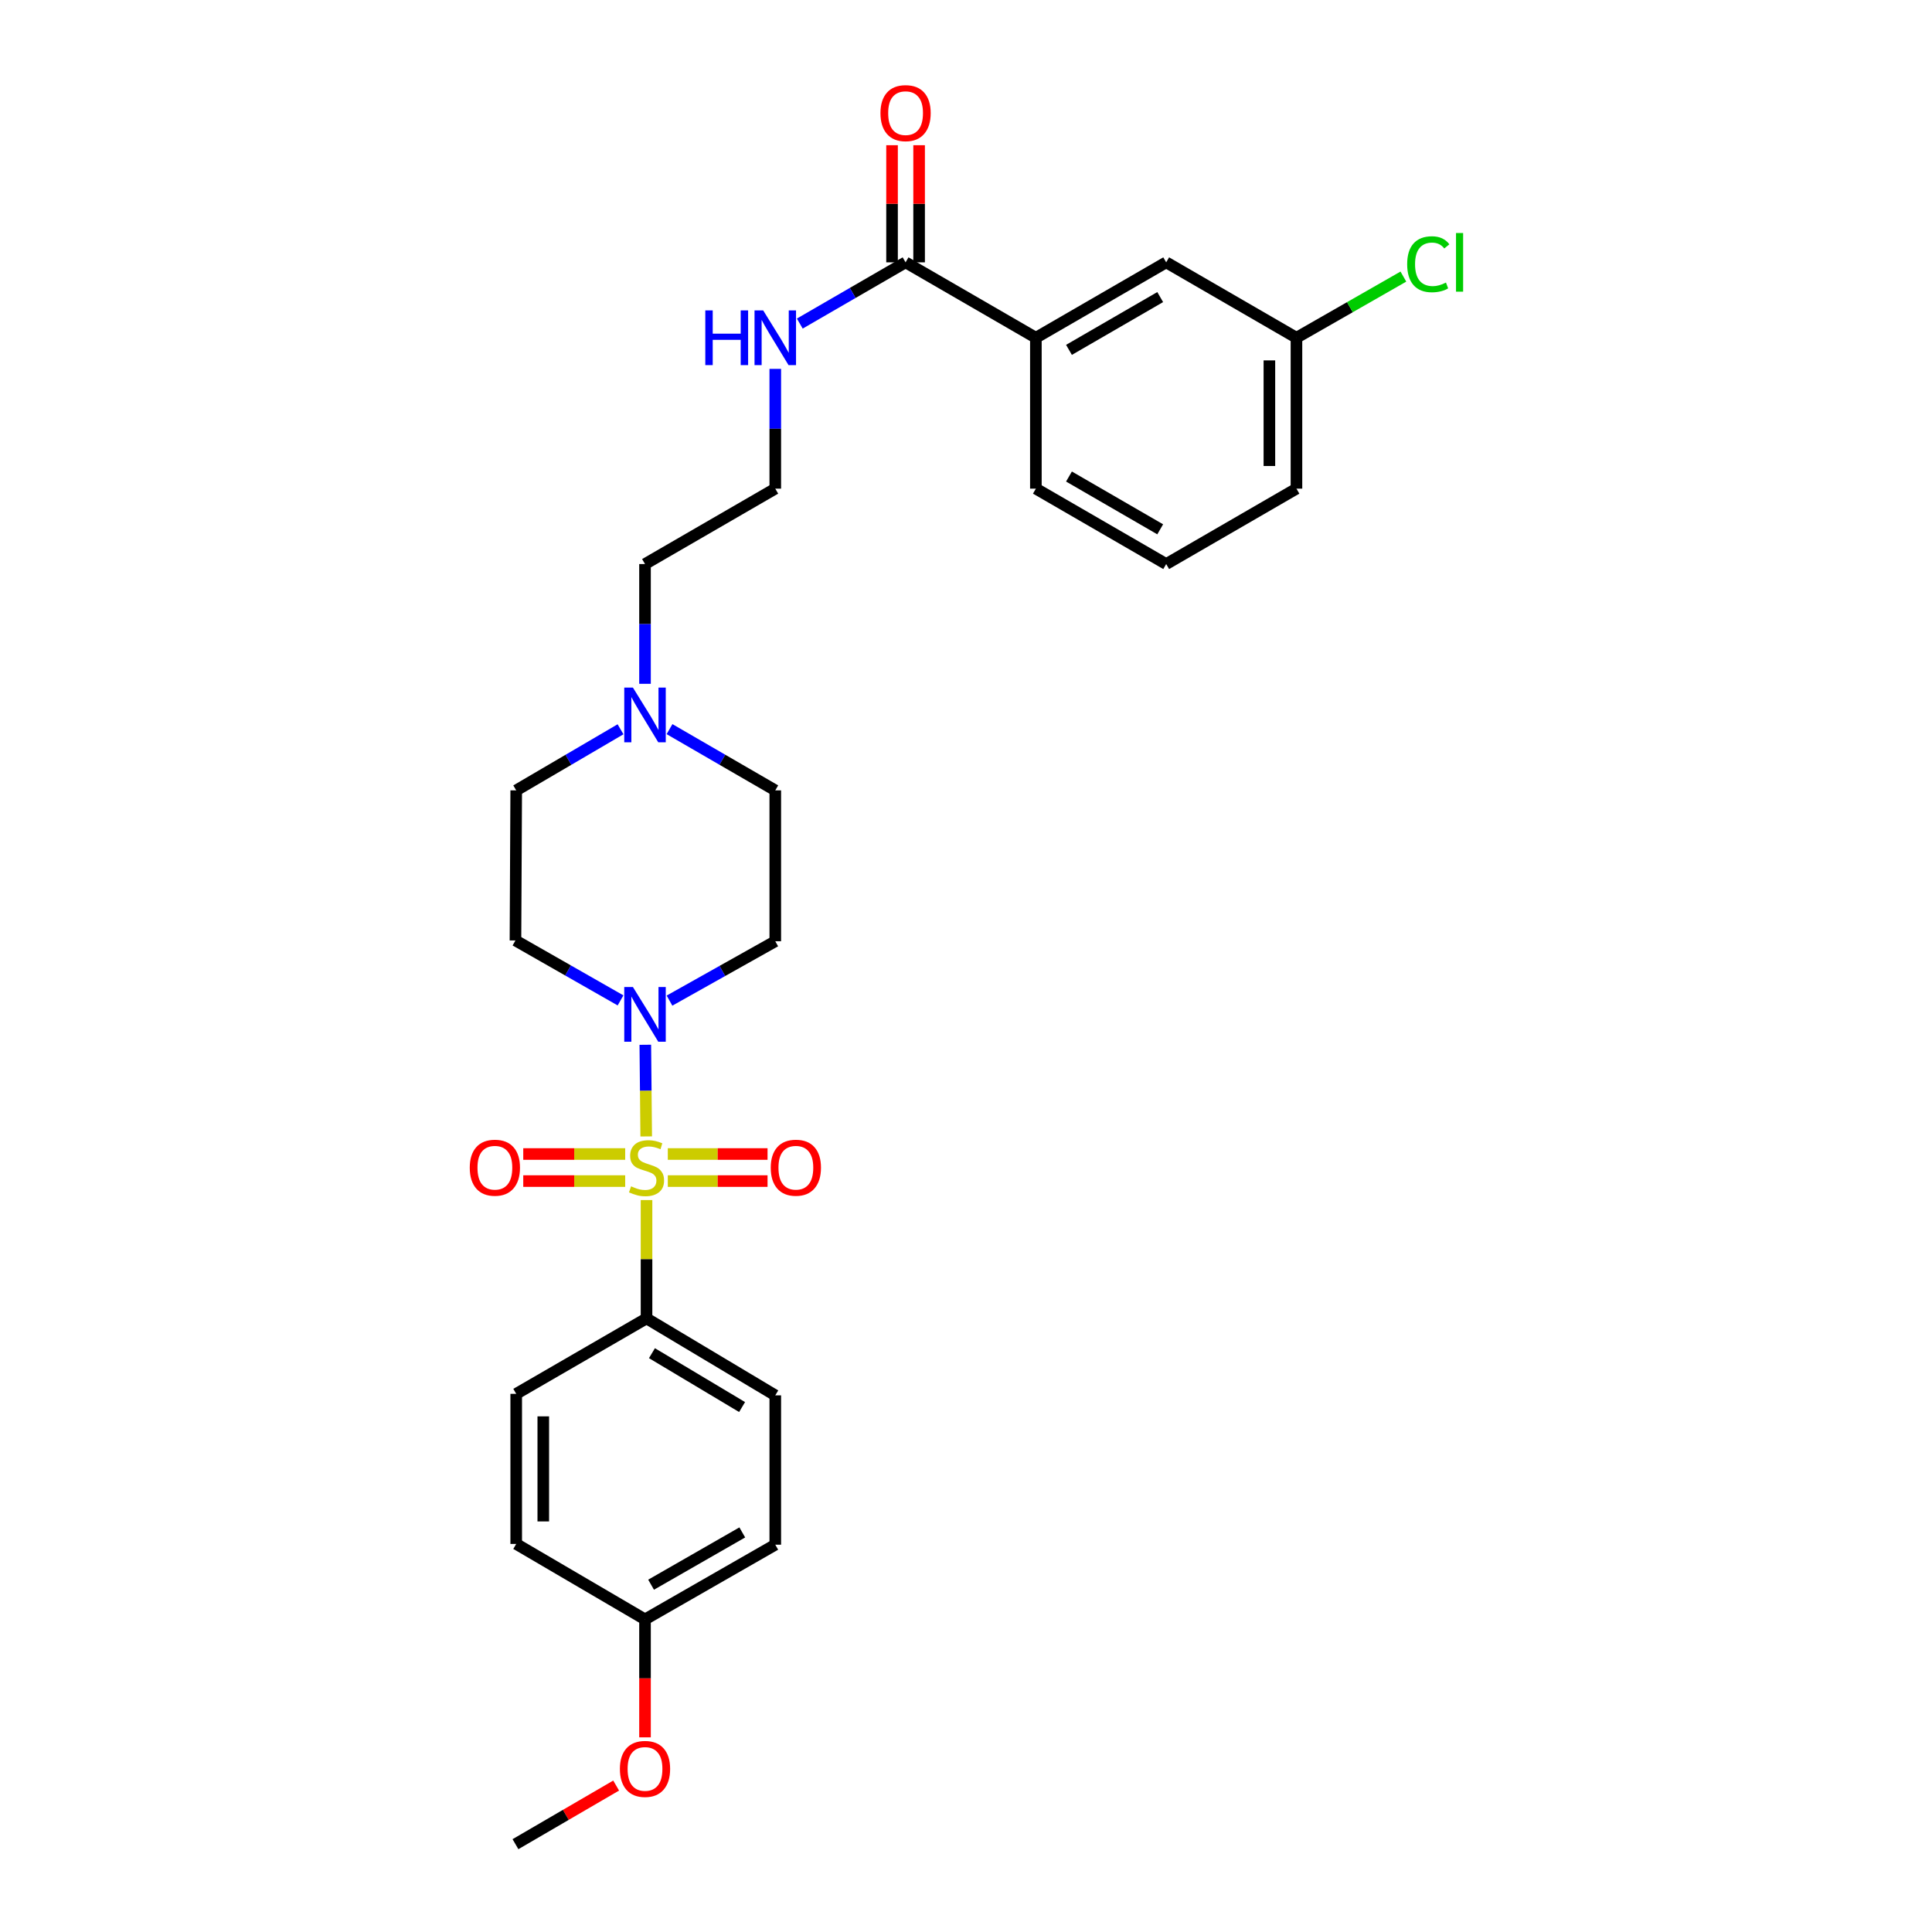 <?xml version='1.0' encoding='iso-8859-1'?>
<svg version='1.1' baseProfile='full'
              xmlns='http://www.w3.org/2000/svg'
                      xmlns:rdkit='http://www.rdkit.org/xml'
                      xmlns:xlink='http://www.w3.org/1999/xlink'
                  xml:space='preserve'
width='1000px' height='1000px' viewBox='0 0 1000 1000'>
<!-- END OF HEADER -->
<rect style='opacity:1.0;fill:#FFFFFF;stroke:none' width='1000' height='1000' x='0' y='0'> </rect>
<path class='bond-0' d='M 334.482,588.218 L 334.247,564.495' style='fill:none;fill-rule:evenodd;stroke:#CCCC00;stroke-width:6px;stroke-linecap:butt;stroke-linejoin:miter;stroke-opacity:1' />
<path class='bond-0' d='M 334.247,564.495 L 334.012,540.772' style='fill:none;fill-rule:evenodd;stroke:#0000FF;stroke-width:6px;stroke-linecap:butt;stroke-linejoin:miter;stroke-opacity:1' />
<path class='bond-1' d='M 334.642,621.153 L 334.642,651.778' style='fill:none;fill-rule:evenodd;stroke:#CCCC00;stroke-width:6px;stroke-linecap:butt;stroke-linejoin:miter;stroke-opacity:1' />
<path class='bond-1' d='M 334.642,651.778 L 334.642,682.402' style='fill:none;fill-rule:evenodd;stroke:#000000;stroke-width:6px;stroke-linecap:butt;stroke-linejoin:miter;stroke-opacity:1' />
<path class='bond-3' d='M 323.599,597.315 L 297.216,597.315' style='fill:none;fill-rule:evenodd;stroke:#CCCC00;stroke-width:6px;stroke-linecap:butt;stroke-linejoin:miter;stroke-opacity:1' />
<path class='bond-3' d='M 297.216,597.315 L 270.833,597.315' style='fill:none;fill-rule:evenodd;stroke:#FF0000;stroke-width:6px;stroke-linecap:butt;stroke-linejoin:miter;stroke-opacity:1' />
<path class='bond-3' d='M 323.599,611.325 L 297.216,611.325' style='fill:none;fill-rule:evenodd;stroke:#CCCC00;stroke-width:6px;stroke-linecap:butt;stroke-linejoin:miter;stroke-opacity:1' />
<path class='bond-3' d='M 297.216,611.325 L 270.833,611.325' style='fill:none;fill-rule:evenodd;stroke:#FF0000;stroke-width:6px;stroke-linecap:butt;stroke-linejoin:miter;stroke-opacity:1' />
<path class='bond-4' d='M 345.654,611.325 L 371.467,611.325' style='fill:none;fill-rule:evenodd;stroke:#CCCC00;stroke-width:6px;stroke-linecap:butt;stroke-linejoin:miter;stroke-opacity:1' />
<path class='bond-4' d='M 371.467,611.325 L 397.281,611.325' style='fill:none;fill-rule:evenodd;stroke:#FF0000;stroke-width:6px;stroke-linecap:butt;stroke-linejoin:miter;stroke-opacity:1' />
<path class='bond-4' d='M 345.654,597.315 L 371.467,597.315' style='fill:none;fill-rule:evenodd;stroke:#CCCC00;stroke-width:6px;stroke-linecap:butt;stroke-linejoin:miter;stroke-opacity:1' />
<path class='bond-4' d='M 371.467,597.315 L 397.281,597.315' style='fill:none;fill-rule:evenodd;stroke:#FF0000;stroke-width:6px;stroke-linecap:butt;stroke-linejoin:miter;stroke-opacity:1' />
<path class='bond-6' d='M 346.529,517.919 L 373.905,502.555' style='fill:none;fill-rule:evenodd;stroke:#0000FF;stroke-width:6px;stroke-linecap:butt;stroke-linejoin:miter;stroke-opacity:1' />
<path class='bond-6' d='M 373.905,502.555 L 401.282,487.19' style='fill:none;fill-rule:evenodd;stroke:#000000;stroke-width:6px;stroke-linecap:butt;stroke-linejoin:miter;stroke-opacity:1' />
<path class='bond-7' d='M 321.186,517.804 L 293.994,502.29' style='fill:none;fill-rule:evenodd;stroke:#0000FF;stroke-width:6px;stroke-linecap:butt;stroke-linejoin:miter;stroke-opacity:1' />
<path class='bond-7' d='M 293.994,502.29 L 266.802,486.777' style='fill:none;fill-rule:evenodd;stroke:#000000;stroke-width:6px;stroke-linecap:butt;stroke-linejoin:miter;stroke-opacity:1' />
<path class='bond-14' d='M 334.642,682.402 L 401.282,722.237' style='fill:none;fill-rule:evenodd;stroke:#000000;stroke-width:6px;stroke-linecap:butt;stroke-linejoin:miter;stroke-opacity:1' />
<path class='bond-14' d='M 337.45,700.403 L 384.098,728.287' style='fill:none;fill-rule:evenodd;stroke:#000000;stroke-width:6px;stroke-linecap:butt;stroke-linejoin:miter;stroke-opacity:1' />
<path class='bond-15' d='M 334.642,682.402 L 267.192,721.451' style='fill:none;fill-rule:evenodd;stroke:#000000;stroke-width:6px;stroke-linecap:butt;stroke-linejoin:miter;stroke-opacity:1' />
<path class='bond-2' d='M 468.725,135.789 L 441.347,151.634' style='fill:none;fill-rule:evenodd;stroke:#000000;stroke-width:6px;stroke-linecap:butt;stroke-linejoin:miter;stroke-opacity:1' />
<path class='bond-2' d='M 441.347,151.634 L 413.97,167.479' style='fill:none;fill-rule:evenodd;stroke:#0000FF;stroke-width:6px;stroke-linecap:butt;stroke-linejoin:miter;stroke-opacity:1' />
<path class='bond-8' d='M 468.725,135.789 L 536.167,174.823' style='fill:none;fill-rule:evenodd;stroke:#000000;stroke-width:6px;stroke-linecap:butt;stroke-linejoin:miter;stroke-opacity:1' />
<path class='bond-10' d='M 475.73,135.789 L 475.73,105.476' style='fill:none;fill-rule:evenodd;stroke:#000000;stroke-width:6px;stroke-linecap:butt;stroke-linejoin:miter;stroke-opacity:1' />
<path class='bond-10' d='M 475.73,105.476 L 475.73,75.163' style='fill:none;fill-rule:evenodd;stroke:#FF0000;stroke-width:6px;stroke-linecap:butt;stroke-linejoin:miter;stroke-opacity:1' />
<path class='bond-10' d='M 461.72,135.789 L 461.72,105.476' style='fill:none;fill-rule:evenodd;stroke:#000000;stroke-width:6px;stroke-linecap:butt;stroke-linejoin:miter;stroke-opacity:1' />
<path class='bond-10' d='M 461.72,105.476 L 461.72,75.163' style='fill:none;fill-rule:evenodd;stroke:#FF0000;stroke-width:6px;stroke-linecap:butt;stroke-linejoin:miter;stroke-opacity:1' />
<path class='bond-5' d='M 321.184,377.473 L 294.188,393.287' style='fill:none;fill-rule:evenodd;stroke:#0000FF;stroke-width:6px;stroke-linecap:butt;stroke-linejoin:miter;stroke-opacity:1' />
<path class='bond-5' d='M 294.188,393.287 L 267.192,409.1' style='fill:none;fill-rule:evenodd;stroke:#000000;stroke-width:6px;stroke-linecap:butt;stroke-linejoin:miter;stroke-opacity:1' />
<path class='bond-22' d='M 333.856,353.939 L 333.856,322.946' style='fill:none;fill-rule:evenodd;stroke:#0000FF;stroke-width:6px;stroke-linecap:butt;stroke-linejoin:miter;stroke-opacity:1' />
<path class='bond-22' d='M 333.856,322.946 L 333.856,291.953' style='fill:none;fill-rule:evenodd;stroke:#000000;stroke-width:6px;stroke-linecap:butt;stroke-linejoin:miter;stroke-opacity:1' />
<path class='bond-29' d='M 346.544,377.399 L 373.913,393.249' style='fill:none;fill-rule:evenodd;stroke:#0000FF;stroke-width:6px;stroke-linecap:butt;stroke-linejoin:miter;stroke-opacity:1' />
<path class='bond-29' d='M 373.913,393.249 L 401.282,409.1' style='fill:none;fill-rule:evenodd;stroke:#000000;stroke-width:6px;stroke-linecap:butt;stroke-linejoin:miter;stroke-opacity:1' />
<path class='bond-12' d='M 401.282,487.19 L 401.282,409.1' style='fill:none;fill-rule:evenodd;stroke:#000000;stroke-width:6px;stroke-linecap:butt;stroke-linejoin:miter;stroke-opacity:1' />
<path class='bond-13' d='M 266.802,486.777 L 267.192,409.1' style='fill:none;fill-rule:evenodd;stroke:#000000;stroke-width:6px;stroke-linecap:butt;stroke-linejoin:miter;stroke-opacity:1' />
<path class='bond-9' d='M 536.167,174.823 L 603.617,135.789' style='fill:none;fill-rule:evenodd;stroke:#000000;stroke-width:6px;stroke-linecap:butt;stroke-linejoin:miter;stroke-opacity:1' />
<path class='bond-9' d='M 553.302,181.093 L 600.517,153.77' style='fill:none;fill-rule:evenodd;stroke:#000000;stroke-width:6px;stroke-linecap:butt;stroke-linejoin:miter;stroke-opacity:1' />
<path class='bond-24' d='M 536.167,174.823 L 536.167,252.92' style='fill:none;fill-rule:evenodd;stroke:#000000;stroke-width:6px;stroke-linecap:butt;stroke-linejoin:miter;stroke-opacity:1' />
<path class='bond-16' d='M 603.617,135.789 L 671.044,174.823' style='fill:none;fill-rule:evenodd;stroke:#000000;stroke-width:6px;stroke-linecap:butt;stroke-linejoin:miter;stroke-opacity:1' />
<path class='bond-11' d='M 401.282,190.935 L 401.282,221.928' style='fill:none;fill-rule:evenodd;stroke:#0000FF;stroke-width:6px;stroke-linecap:butt;stroke-linejoin:miter;stroke-opacity:1' />
<path class='bond-11' d='M 401.282,221.928 L 401.282,252.92' style='fill:none;fill-rule:evenodd;stroke:#000000;stroke-width:6px;stroke-linecap:butt;stroke-linejoin:miter;stroke-opacity:1' />
<path class='bond-19' d='M 401.282,722.237 L 401.282,799.533' style='fill:none;fill-rule:evenodd;stroke:#000000;stroke-width:6px;stroke-linecap:butt;stroke-linejoin:miter;stroke-opacity:1' />
<path class='bond-18' d='M 267.192,721.451 L 267.192,799.144' style='fill:none;fill-rule:evenodd;stroke:#000000;stroke-width:6px;stroke-linecap:butt;stroke-linejoin:miter;stroke-opacity:1' />
<path class='bond-18' d='M 281.202,733.105 L 281.202,787.49' style='fill:none;fill-rule:evenodd;stroke:#000000;stroke-width:6px;stroke-linecap:butt;stroke-linejoin:miter;stroke-opacity:1' />
<path class='bond-20' d='M 671.044,174.823 L 698.715,158.992' style='fill:none;fill-rule:evenodd;stroke:#000000;stroke-width:6px;stroke-linecap:butt;stroke-linejoin:miter;stroke-opacity:1' />
<path class='bond-20' d='M 698.715,158.992 L 726.387,143.161' style='fill:none;fill-rule:evenodd;stroke:#00CC00;stroke-width:6px;stroke-linecap:butt;stroke-linejoin:miter;stroke-opacity:1' />
<path class='bond-30' d='M 671.044,174.823 L 671.044,252.92' style='fill:none;fill-rule:evenodd;stroke:#000000;stroke-width:6px;stroke-linecap:butt;stroke-linejoin:miter;stroke-opacity:1' />
<path class='bond-30' d='M 657.034,186.537 L 657.034,241.206' style='fill:none;fill-rule:evenodd;stroke:#000000;stroke-width:6px;stroke-linecap:butt;stroke-linejoin:miter;stroke-opacity:1' />
<path class='bond-17' d='M 333.856,838.193 L 267.192,799.144' style='fill:none;fill-rule:evenodd;stroke:#000000;stroke-width:6px;stroke-linecap:butt;stroke-linejoin:miter;stroke-opacity:1' />
<path class='bond-23' d='M 333.856,838.193 L 333.856,868.722' style='fill:none;fill-rule:evenodd;stroke:#000000;stroke-width:6px;stroke-linecap:butt;stroke-linejoin:miter;stroke-opacity:1' />
<path class='bond-23' d='M 333.856,868.722 L 333.856,899.252' style='fill:none;fill-rule:evenodd;stroke:#FF0000;stroke-width:6px;stroke-linecap:butt;stroke-linejoin:miter;stroke-opacity:1' />
<path class='bond-28' d='M 333.856,838.193 L 401.282,799.533' style='fill:none;fill-rule:evenodd;stroke:#000000;stroke-width:6px;stroke-linecap:butt;stroke-linejoin:miter;stroke-opacity:1' />
<path class='bond-28' d='M 337.001,820.24 L 384.2,793.178' style='fill:none;fill-rule:evenodd;stroke:#000000;stroke-width:6px;stroke-linecap:butt;stroke-linejoin:miter;stroke-opacity:1' />
<path class='bond-21' d='M 401.282,252.92 L 333.856,291.953' style='fill:none;fill-rule:evenodd;stroke:#000000;stroke-width:6px;stroke-linecap:butt;stroke-linejoin:miter;stroke-opacity:1' />
<path class='bond-27' d='M 318.916,924.203 L 292.859,939.374' style='fill:none;fill-rule:evenodd;stroke:#FF0000;stroke-width:6px;stroke-linecap:butt;stroke-linejoin:miter;stroke-opacity:1' />
<path class='bond-27' d='M 292.859,939.374 L 266.802,954.545' style='fill:none;fill-rule:evenodd;stroke:#000000;stroke-width:6px;stroke-linecap:butt;stroke-linejoin:miter;stroke-opacity:1' />
<path class='bond-25' d='M 536.167,252.92 L 603.617,291.953' style='fill:none;fill-rule:evenodd;stroke:#000000;stroke-width:6px;stroke-linecap:butt;stroke-linejoin:miter;stroke-opacity:1' />
<path class='bond-25' d='M 553.302,246.649 L 600.517,273.973' style='fill:none;fill-rule:evenodd;stroke:#000000;stroke-width:6px;stroke-linecap:butt;stroke-linejoin:miter;stroke-opacity:1' />
<path class='bond-26' d='M 603.617,291.953 L 671.044,252.92' style='fill:none;fill-rule:evenodd;stroke:#000000;stroke-width:6px;stroke-linecap:butt;stroke-linejoin:miter;stroke-opacity:1' />
<path  class='atom-0' d='M 326.642 614.04
Q 326.962 614.16, 328.282 614.72
Q 329.602 615.28, 331.042 615.64
Q 332.522 615.96, 333.962 615.96
Q 336.642 615.96, 338.202 614.68
Q 339.762 613.36, 339.762 611.08
Q 339.762 609.52, 338.962 608.56
Q 338.202 607.6, 337.002 607.08
Q 335.802 606.56, 333.802 605.96
Q 331.282 605.2, 329.762 604.48
Q 328.282 603.76, 327.202 602.24
Q 326.162 600.72, 326.162 598.16
Q 326.162 594.6, 328.562 592.4
Q 331.002 590.2, 335.802 590.2
Q 339.082 590.2, 342.802 591.76
L 341.882 594.84
Q 338.482 593.44, 335.922 593.44
Q 333.162 593.44, 331.642 594.6
Q 330.122 595.72, 330.162 597.68
Q 330.162 599.2, 330.922 600.12
Q 331.722 601.04, 332.842 601.56
Q 334.002 602.08, 335.922 602.68
Q 338.482 603.48, 340.002 604.28
Q 341.522 605.08, 342.602 606.72
Q 343.722 608.32, 343.722 611.08
Q 343.722 615, 341.082 617.12
Q 338.482 619.2, 334.122 619.2
Q 331.602 619.2, 329.682 618.64
Q 327.802 618.12, 325.562 617.2
L 326.642 614.04
' fill='#CCCC00'/>
<path  class='atom-1' d='M 327.596 510.872
L 336.876 525.872
Q 337.796 527.352, 339.276 530.032
Q 340.756 532.712, 340.836 532.872
L 340.836 510.872
L 344.596 510.872
L 344.596 539.192
L 340.716 539.192
L 330.756 522.792
Q 329.596 520.872, 328.356 518.672
Q 327.156 516.472, 326.796 515.792
L 326.796 539.192
L 323.116 539.192
L 323.116 510.872
L 327.596 510.872
' fill='#0000FF'/>
<path  class='atom-4' d='M 243.147 604.4
Q 243.147 597.6, 246.507 593.8
Q 249.867 590, 256.147 590
Q 262.427 590, 265.787 593.8
Q 269.147 597.6, 269.147 604.4
Q 269.147 611.28, 265.747 615.2
Q 262.347 619.08, 256.147 619.08
Q 249.907 619.08, 246.507 615.2
Q 243.147 611.32, 243.147 604.4
M 256.147 615.88
Q 260.467 615.88, 262.787 613
Q 265.147 610.08, 265.147 604.4
Q 265.147 598.84, 262.787 596.04
Q 260.467 593.2, 256.147 593.2
Q 251.827 593.2, 249.467 596
Q 247.147 598.8, 247.147 604.4
Q 247.147 610.12, 249.467 613
Q 251.827 615.88, 256.147 615.88
' fill='#FF0000'/>
<path  class='atom-5' d='M 398.938 604.4
Q 398.938 597.6, 402.298 593.8
Q 405.658 590, 411.938 590
Q 418.218 590, 421.578 593.8
Q 424.938 597.6, 424.938 604.4
Q 424.938 611.28, 421.538 615.2
Q 418.138 619.08, 411.938 619.08
Q 405.698 619.08, 402.298 615.2
Q 398.938 611.32, 398.938 604.4
M 411.938 615.88
Q 416.258 615.88, 418.578 613
Q 420.938 610.08, 420.938 604.4
Q 420.938 598.84, 418.578 596.04
Q 416.258 593.2, 411.938 593.2
Q 407.618 593.2, 405.258 596
Q 402.938 598.8, 402.938 604.4
Q 402.938 610.12, 405.258 613
Q 407.618 615.88, 411.938 615.88
' fill='#FF0000'/>
<path  class='atom-6' d='M 327.596 355.891
L 336.876 370.891
Q 337.796 372.371, 339.276 375.051
Q 340.756 377.731, 340.836 377.891
L 340.836 355.891
L 344.596 355.891
L 344.596 384.211
L 340.716 384.211
L 330.756 367.811
Q 329.596 365.891, 328.356 363.691
Q 327.156 361.491, 326.796 360.811
L 326.796 384.211
L 323.116 384.211
L 323.116 355.891
L 327.596 355.891
' fill='#0000FF'/>
<path  class='atom-11' d='M 455.725 58.55
Q 455.725 51.75, 459.085 47.95
Q 462.445 44.15, 468.725 44.15
Q 475.005 44.15, 478.365 47.95
Q 481.725 51.75, 481.725 58.55
Q 481.725 65.43, 478.325 69.35
Q 474.925 73.23, 468.725 73.23
Q 462.485 73.23, 459.085 69.35
Q 455.725 65.47, 455.725 58.55
M 468.725 70.03
Q 473.045 70.03, 475.365 67.15
Q 477.725 64.23, 477.725 58.55
Q 477.725 52.99, 475.365 50.19
Q 473.045 47.35, 468.725 47.35
Q 464.405 47.35, 462.045 50.15
Q 459.725 52.95, 459.725 58.55
Q 459.725 64.27, 462.045 67.15
Q 464.405 70.03, 468.725 70.03
' fill='#FF0000'/>
<path  class='atom-12' d='M 365.062 160.663
L 368.902 160.663
L 368.902 172.703
L 383.382 172.703
L 383.382 160.663
L 387.222 160.663
L 387.222 188.983
L 383.382 188.983
L 383.382 175.903
L 368.902 175.903
L 368.902 188.983
L 365.062 188.983
L 365.062 160.663
' fill='#0000FF'/>
<path  class='atom-12' d='M 395.022 160.663
L 404.302 175.663
Q 405.222 177.143, 406.702 179.823
Q 408.182 182.503, 408.262 182.663
L 408.262 160.663
L 412.022 160.663
L 412.022 188.983
L 408.142 188.983
L 398.182 172.583
Q 397.022 170.663, 395.782 168.463
Q 394.582 166.263, 394.222 165.583
L 394.222 188.983
L 390.542 188.983
L 390.542 160.663
L 395.022 160.663
' fill='#0000FF'/>
<path  class='atom-21' d='M 728.352 136.769
Q 728.352 129.729, 731.632 126.049
Q 734.952 122.329, 741.232 122.329
Q 747.072 122.329, 750.192 126.449
L 747.552 128.609
Q 745.272 125.609, 741.232 125.609
Q 736.952 125.609, 734.672 128.489
Q 732.432 131.329, 732.432 136.769
Q 732.432 142.369, 734.752 145.249
Q 737.112 148.129, 741.672 148.129
Q 744.792 148.129, 748.432 146.249
L 749.552 149.249
Q 748.072 150.209, 745.832 150.769
Q 743.592 151.329, 741.112 151.329
Q 734.952 151.329, 731.632 147.569
Q 728.352 143.809, 728.352 136.769
' fill='#00CC00'/>
<path  class='atom-21' d='M 753.632 120.609
L 757.312 120.609
L 757.312 150.969
L 753.632 150.969
L 753.632 120.609
' fill='#00CC00'/>
<path  class='atom-24' d='M 320.856 915.584
Q 320.856 908.784, 324.216 904.984
Q 327.576 901.184, 333.856 901.184
Q 340.136 901.184, 343.496 904.984
Q 346.856 908.784, 346.856 915.584
Q 346.856 922.464, 343.456 926.384
Q 340.056 930.264, 333.856 930.264
Q 327.616 930.264, 324.216 926.384
Q 320.856 922.504, 320.856 915.584
M 333.856 927.064
Q 338.176 927.064, 340.496 924.184
Q 342.856 921.264, 342.856 915.584
Q 342.856 910.024, 340.496 907.224
Q 338.176 904.384, 333.856 904.384
Q 329.536 904.384, 327.176 907.184
Q 324.856 909.984, 324.856 915.584
Q 324.856 921.304, 327.176 924.184
Q 329.536 927.064, 333.856 927.064
' fill='#FF0000'/>
</svg>

